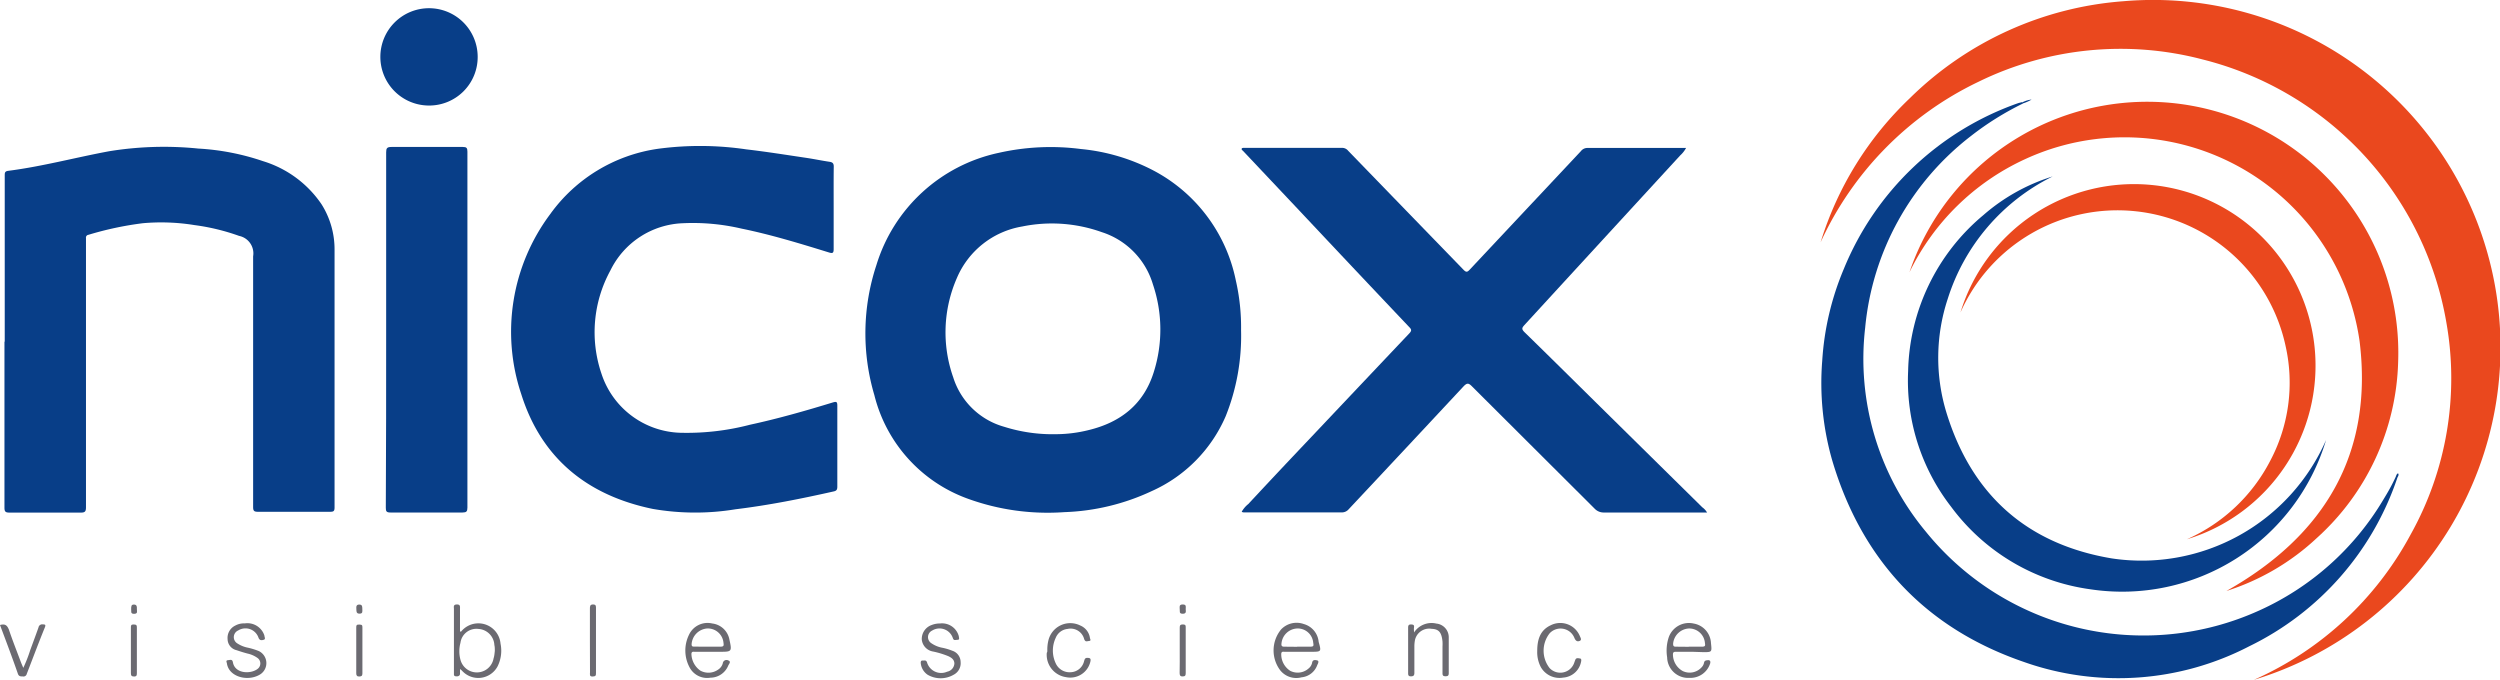 <svg id="Layer_1" data-name="Layer 1" xmlns="http://www.w3.org/2000/svg" viewBox="0 0 280 76.13"><path d="M139,37a24.2,24.2,0,0,1-1.72,9.61A16.23,16.23,0,0,1,129,55a25,25,0,0,1-9.8,2.36,26.21,26.21,0,0,1-10.79-1.5,16.59,16.59,0,0,1-10.48-11.6,24.34,24.34,0,0,1,.23-14.58,18.32,18.32,0,0,1,13.69-12.56,26.39,26.39,0,0,1,9.21-.43A22,22,0,0,1,129,19a17.94,17.94,0,0,1,9.41,12.4A23.58,23.58,0,0,1,139,37ZM118.26,48.63a15.27,15.27,0,0,0,3.62-.45c3.6-.86,6.21-2.88,7.34-6.5a15.77,15.77,0,0,0-.09-9.82A8.76,8.76,0,0,0,123.4,26a16.57,16.57,0,0,0-8.93-.63,9.69,9.69,0,0,0-7.3,5.77,15.16,15.16,0,0,0-.41,11.12,8.34,8.34,0,0,0,5.71,5.54A18,18,0,0,0,118.26,48.63Z" fill="#083e88"/><path d="M191.19,57.4h-.73c-3.59,0-7.19,0-10.78,0a1.4,1.4,0,0,1-1.09-.44L164.84,43.25c-.37-.37-.54-.36-.9,0q-6.44,6.91-12.9,13.8a1,1,0,0,1-.76.34H139.39c-.1,0-.21,0-.32-.07a3,3,0,0,1,.74-.87q3.34-3.59,6.7-7.13,5.67-6,11.35-12c.24-.26.25-.41,0-.66q-6.18-6.52-12.33-13.07l-6.31-6.69c-.08-.07-.19-.15-.15-.25s.2-.09.31-.09h10.94a.86.86,0,0,1,.67.32q6.47,6.68,12.93,13.34c.3.31.43.25.67,0l12.47-13.29a.92.92,0,0,1,.71-.36h10.78l.29,0a3.07,3.07,0,0,1-.65.83q-8.72,9.49-17.45,19c-.28.31-.35.45,0,.8,3.23,3.15,6.42,6.32,9.63,9.48l10.29,10.14A1.88,1.88,0,0,1,191.19,57.4Z" fill="#083e88"/><path d="M.53,38.27q0-9.3,0-18.59c0-.32,0-.5.41-.55,3.81-.49,7.51-1.49,11.28-2.19a38.18,38.18,0,0,1,10-.3,27.09,27.09,0,0,1,7.24,1.41A12.23,12.23,0,0,1,36,22.86,9.44,9.44,0,0,1,37.47,28c0,9.62,0,19.23,0,28.85,0,.41-.13.47-.5.47-2.69,0-5.39,0-8.08,0-.44,0-.54-.11-.54-.54q0-14,0-28.07a2,2,0,0,0-1.57-2.29,24,24,0,0,0-5-1.21A23.27,23.27,0,0,0,16,25,36.59,36.59,0,0,0,9.9,26.3a.31.31,0,0,0-.27.36c0,.14,0,.28,0,.42q0,14.87,0,29.73c0,.46-.1.61-.59.6-2.66,0-5.33,0-8,0-.43,0-.54-.12-.54-.55,0-6.19,0-12.39,0-18.59Z" fill="#083e88"/><path d="M93.37,23.25c0,1.55,0,3.11,0,4.66,0,.43-.12.49-.51.37-3.24-1-6.5-2-9.83-2.68A23.85,23.85,0,0,0,76.52,25a9.42,9.42,0,0,0-8.16,5.3,14.41,14.41,0,0,0-1,11.54,9.59,9.59,0,0,0,8.82,6.63A28,28,0,0,0,84,47.57c3.14-.68,6.22-1.56,9.29-2.5.38-.11.49-.08.49.36q0,4.53,0,9.06c0,.33-.07.48-.41.55-3.64.82-7.29,1.55-11,2A27.76,27.76,0,0,1,73.12,57c-7.34-1.51-12.49-5.68-14.74-12.86A22,22,0,0,1,61.61,24a18,18,0,0,1,12.12-7.34,35.4,35.4,0,0,1,9.86.07c2.25.26,4.48.62,6.71.95.87.13,1.73.31,2.6.44.37.05.49.2.48.57C93.36,20.18,93.37,21.71,93.37,23.25Z" fill="#083e88"/><path d="M203.91,27.13a37.42,37.42,0,0,1,10-16.14A38.11,38.11,0,0,1,237.79.14a38.91,38.91,0,0,1,14.65,76A36.87,36.87,0,0,0,270,59.85,35.9,35.9,0,0,0,274,36.16,36.77,36.77,0,0,0,246.7,6.66a36.15,36.15,0,0,0-25.11,2.5A37,37,0,0,0,203.91,27.13Z" fill="#ea481e"/><path d="M226.58,11.59a32.74,32.74,0,0,0-5.83,3.64A30.71,30.71,0,0,0,208.9,36.7a30.26,30.26,0,0,0,6.83,22.89A31.37,31.37,0,0,0,253,68.39,31,31,0,0,0,266.91,56c.51-.83,1-1.69,1.4-2.57.07-.15.09-.33.27-.42.13.18,0,.33-.07.48a32.48,32.48,0,0,1-16.57,18.88,31.79,31.79,0,0,1-25.26,1.77c-11-3.77-18.16-11.42-21.47-22.57a31.41,31.41,0,0,1-1.12-11.17,31.44,31.44,0,0,1,2.41-10.26,32.83,32.83,0,0,1,19.57-18.6l.4-.1Z" fill="#083e88"/><path d="M43.25,36.9c0-6.61,0-13.22,0-19.84,0-.46.1-.6.59-.6q4,0,8,0c.41,0,.51.11.51.52q0,19.93,0,39.87c0,.43-.11.55-.54.55-2.7,0-5.39,0-8.09,0-.43,0-.51-.13-.51-.52Q43.26,46.89,43.25,36.9Z" fill="#083e88"/><path d="M213.86,30.49a28.12,28.12,0,0,1,54.73,10.12,27.55,27.55,0,0,1-9.13,19.67,26.58,26.58,0,0,1-10.1,5.91c11-6.21,16.48-15.38,14.91-28A26.59,26.59,0,0,0,226.8,17.83,26.84,26.84,0,0,0,213.86,30.49Z" fill="#ea481e"/><path d="M260.52,49.28A23.84,23.84,0,0,1,234.12,66a23.33,23.33,0,0,1-15.6-9.25,23.05,23.05,0,0,1-4.81-15.18,23.38,23.38,0,0,1,8.43-17.48,21.45,21.45,0,0,1,7.76-4.33,23,23,0,0,0-11.76,13.73A21,21,0,0,0,218,46.21c2.82,9.19,9,14.73,18.51,16.33A22.54,22.54,0,0,0,260.52,49.28Z" fill="#083e88"/><path d="M219.57,35a20.33,20.33,0,1,1,25.36,25.4,19.3,19.3,0,0,0,9.34-8.8A18.66,18.66,0,0,0,256,38.82,19.25,19.25,0,0,0,219.57,35Z" fill="#ea481e"/><path d="M48,11.82a5.45,5.45,0,1,1,5.5-5.48A5.43,5.43,0,0,1,48,11.82Z" fill="#083e88"/><path d="M51.52,74.93c0,.25,0,.4,0,.55s-.14.27-.33.27-.36,0-.35-.25V68.2c0-.21-.1-.49.32-.5s.36.25.36.51v2.52c.07,0,.12,0,.13,0a2.49,2.49,0,0,1,4.41,1.36,3.92,3.92,0,0,1-.34,2.56,2.45,2.45,0,0,1-4,.44Zm3.9-2c0-.27,0-.48-.05-.68a1.9,1.9,0,0,0-1.8-1.81,1.8,1.8,0,0,0-2,1.56,3.67,3.67,0,0,0,0,1.89,1.9,1.9,0,0,0,3.71-.15C55.38,73.43,55.39,73.14,55.42,72.91Z" fill="#6b6a71"/><path d="M145.64,73c-.59,0-1.18,0-1.77,0-.16,0-.34-.06-.37.22a2.2,2.2,0,0,0,1,1.91,1.83,1.83,0,0,0,2.07-.27,1.11,1.11,0,0,0,.38-.6c.05-.41.37-.35.59-.29s.08.35,0,.5a2.08,2.08,0,0,1-1.77,1.39,2.3,2.3,0,0,1-2.38-.78,3.7,3.7,0,0,1,.09-4.58,2.39,2.39,0,0,1,2.54-.61,2.29,2.29,0,0,1,1.67,2C148,73,148,73,146.83,73Zm-.36-.57c.47,0,.93,0,1.4,0s.46-.09.4-.45a1.74,1.74,0,0,0-1.79-1.59,1.84,1.84,0,0,0-1.76,1.65c-.05.31.06.4.35.39C144.35,72.43,144.81,72.44,145.28,72.44Z" fill="#6b6a71"/><path d="M79.56,73H77.8c-.16,0-.33-.05-.36.22a2.35,2.35,0,0,0,1,1.89,1.88,1.88,0,0,0,2-.12,1.22,1.22,0,0,0,.51-.69.42.42,0,0,1,.62-.33c.35.13.07.4,0,.56a2.17,2.17,0,0,1-2,1.37,2.22,2.22,0,0,1-2.32-1.12,4,4,0,0,1-.08-3.69,2.29,2.29,0,0,1,2.6-1.26,2.22,2.22,0,0,1,1.93,1.83C82,73,81.94,73,80.6,73Zm-.28-.57c.45,0,.9,0,1.34,0s.46-.09.41-.44a1.76,1.76,0,0,0-1.84-1.6,1.89,1.89,0,0,0-1.73,1.76c0,.27.12.27.31.27Z" fill="#6b6a71"/><path d="M189.53,73h-1.81c-.17,0-.33,0-.35.25a2.13,2.13,0,0,0,1.1,1.91,1.8,1.8,0,0,0,2.09-.4,1,1,0,0,0,.29-.53c.05-.25.21-.27.42-.29s.34.08.27.36a2.31,2.31,0,0,1-2.32,1.62,2.35,2.35,0,0,1-2.5-2.3,4.77,4.77,0,0,1,.19-2.28,2.4,2.4,0,0,1,2.8-1.5,2.33,2.33,0,0,1,1.92,2.2c.11,1,.11,1-.86,1Zm-.39-.57c.48,0,1,0,1.45,0s.4-.15.36-.44a1.77,1.77,0,0,0-1.79-1.6,1.87,1.87,0,0,0-1.77,1.7c0,.25.05.34.3.34C188.18,72.43,188.66,72.44,189.14,72.44Z" fill="#6b6a71"/><path d="M27.42,69.82a2,2,0,0,1,2.19,1.35c0,.16.17.41-.06.48s-.48.12-.61-.26a1.54,1.54,0,0,0-2.26-.78.82.82,0,0,0-.07,1.47,3.31,3.31,0,0,0,1.15.46,7.92,7.92,0,0,1,1.23.38,1.5,1.5,0,0,1,.2,2.58c-1.23.81-3.13.43-3.65-.76a1.76,1.76,0,0,1-.12-.39c0-.15-.19-.38.11-.41s.49-.13.56.26c.24,1.27,2,1.32,2.77.71a.76.76,0,0,0-.05-1.24,3,3,0,0,0-1.08-.47c-.42-.11-.83-.24-1.24-.38a1.29,1.29,0,0,1-1-1.24,1.53,1.53,0,0,1,.87-1.52A2,2,0,0,1,27.42,69.82Z" fill="#6b6a71"/><path d="M105.27,69.83a1.94,1.94,0,0,1,2.12,1.44c0,.16.13.38-.15.39s-.42.12-.53-.22a1.57,1.57,0,0,0-2.32-.81.81.81,0,0,0-.08,1.41,3.22,3.22,0,0,0,1.29.52,6.74,6.74,0,0,1,1.08.33,1.34,1.34,0,0,1,.91,1.26,1.45,1.45,0,0,1-.78,1.42,2.9,2.9,0,0,1-2.92,0,1.78,1.78,0,0,1-.77-1.34c0-.18.07-.27.24-.25s.34-.09.46.18a1.65,1.65,0,0,0,2.26,1.07,1,1,0,0,0,.81-.9c0-.45-.31-.66-.66-.83a9.6,9.6,0,0,0-1.73-.53,1.51,1.51,0,0,1-1.26-1.34A1.65,1.65,0,0,1,104.35,70,2.41,2.41,0,0,1,105.27,69.83Z" fill="#6b6a71"/><path d="M158.37,70.84a2.34,2.34,0,0,1,2.5-1,1.54,1.54,0,0,1,1.39,1.56c0,1.33,0,2.66,0,4,0,.29-.12.34-.37.34s-.33-.09-.33-.33c0-1,0-2,0-3a5.24,5.24,0,0,0,0-.56c-.1-1-.39-1.39-1.21-1.42a1.63,1.63,0,0,0-1.89,1.35,3.78,3.78,0,0,0-.05.67c0,1,0,1.94,0,2.9,0,.28-.08.4-.38.4s-.32-.15-.32-.39c0-1.69,0-3.38,0-5.07,0-.25.07-.36.35-.35s.34.1.31.33S158.37,70.55,158.37,70.84Z" fill="#6b6a71"/><path d="M172.17,72.92c0-1.21.28-2.32,1.51-2.89a2.37,2.37,0,0,1,3.25,1.18c.07.19.27.45,0,.57s-.46,0-.6-.34a1.67,1.67,0,0,0-2.77-.51,3.15,3.15,0,0,0,0,3.9,1.65,1.65,0,0,0,2.78-.68l.09-.24c.11-.28.35-.18.53-.16s.15.23.12.37a2.19,2.19,0,0,1-2,1.77,2.4,2.4,0,0,1-2.51-1.18A3.59,3.59,0,0,1,172.17,72.92Z" fill="#6b6a71"/><path d="M117.3,72.84a4.28,4.28,0,0,1,.11-1.07A2.52,2.52,0,0,1,121,70.06a1.78,1.78,0,0,1,1.07,1.37c0,.12.19.33-.09.36s-.41.13-.55-.2a1.57,1.57,0,0,0-1.86-1.15,1.6,1.6,0,0,0-1.33,1,3.35,3.35,0,0,0,0,2.85,1.7,1.7,0,0,0,1.67,1,1.6,1.6,0,0,0,1.5-1.21c.06-.19.08-.41.38-.4s.4.07.34.39a2.31,2.31,0,0,1-2.74,1.77,2.53,2.53,0,0,1-2.15-2.73C117.29,73.05,117.3,73,117.3,72.84Z" fill="#6b6a71"/><path d="M0,70c.55-.15.79,0,1,.53.41,1.22.89,2.42,1.34,3.63.07.18.15.36.27.64a15.94,15.94,0,0,0,.78-2c.31-.84.62-1.68.92-2.52a.42.42,0,0,1,.48-.35c.31,0,.34.08.23.35C4.32,72,3.67,73.74,3,75.47a.38.38,0,0,1-.46.29c-.23,0-.42,0-.53-.28C1.38,73.66.69,71.84,0,70Z" fill="#6b6a71"/><path d="M66.07,71.74c0-1.19,0-2.38,0-3.57,0-.25,0-.47.35-.47s.33.2.33.44c0,2.4,0,4.8,0,7.2,0,.29,0,.42-.38.43s-.29-.26-.29-.46C66.07,74.12,66.07,72.93,66.07,71.74Z" fill="#6b6a71"/><path d="M15.33,72.84c0,.84,0,1.69,0,2.53,0,.22,0,.4-.31.4s-.36-.13-.36-.4c0-1.69,0-3.38,0-5.06,0-.25,0-.38.33-.37s.34.12.34.37C15.33,71.15,15.33,72,15.33,72.84Z" fill="#6b6a71"/><path d="M39.9,72.85c0-.84,0-1.69,0-2.53,0-.26,0-.38.33-.37s.36.07.36.35c0,1.7,0,3.41,0,5.12,0,.28-.11.34-.36.35s-.34-.14-.33-.38Z" fill="#6b6a71"/><path d="M132.13,72.83c0-.82,0-1.65,0-2.48,0-.26,0-.41.35-.41s.32.16.32.39c0,1.69,0,3.38,0,5.07,0,.27-.08.36-.36.36s-.32-.16-.32-.39C132.14,74.53,132.13,73.68,132.13,72.83Z" fill="#6b6a71"/><path d="M14.69,68.26c0-.35,0-.56.33-.55s.32.28.31.5.15.53-.31.54S14.74,68.39,14.69,68.26Z" fill="#6b6a71"/><path d="M132.13,68.24c0-.24-.11-.54.34-.54s.32.3.33.53.1.51-.34.51S132.17,68.44,132.13,68.24Z" fill="#6b6a71"/><path d="M40.58,68.2c0,.27.08.53-.32.53s-.33-.32-.35-.56,0-.47.35-.46S40.57,68,40.58,68.2Z" fill="#6b6a71"/><path d="M226.47,11.48a2.92,2.92,0,0,1,1.07-.33,4.51,4.51,0,0,1-1,.44Z" fill="#083e88"/></svg>